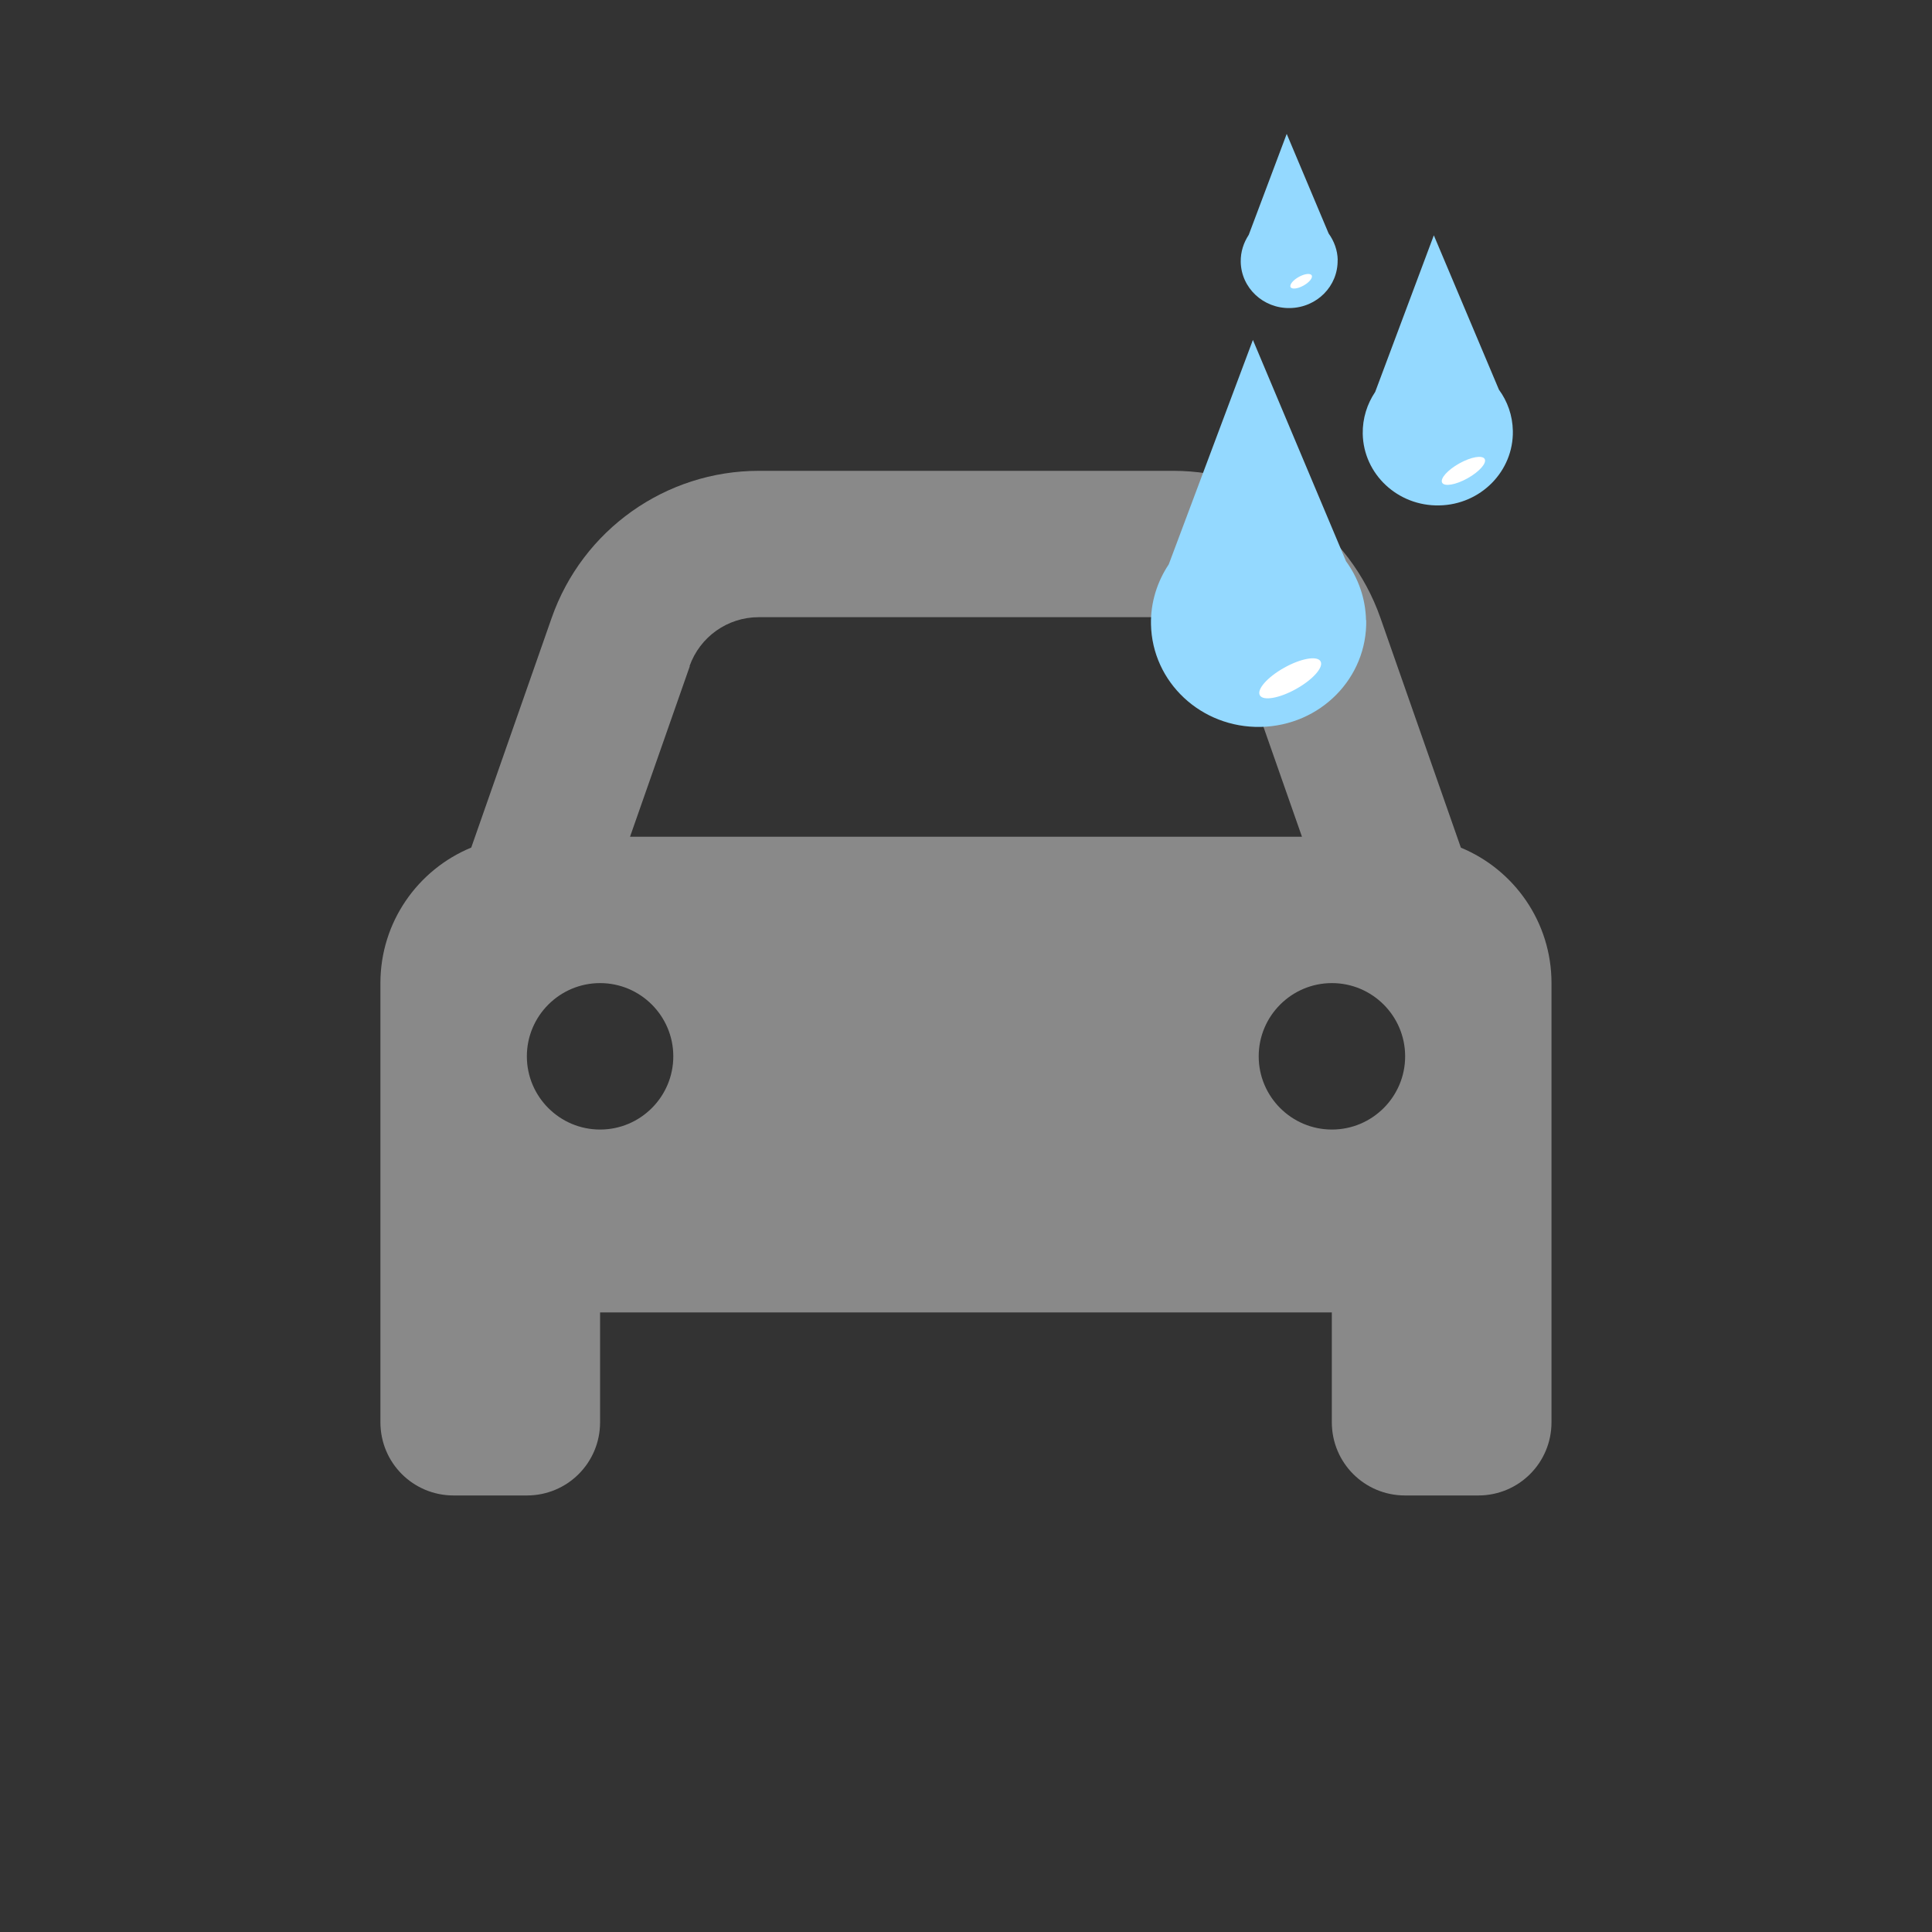<?xml version="1.0" encoding="UTF-8"?>
<svg id="Ebene_1" data-name="Ebene 1" xmlns="http://www.w3.org/2000/svg" viewBox="0 0 200 200">
  <rect x="0" y="0" width="200" height="200" fill="#333333" stroke="none"/>
  <defs>
    <style>
      .cls-1 {
        fill: #94d9ff;
      }

      .cls-1, .cls-2, .cls-3, .cls-4 {
        stroke-width: 0px;
      }

      .cls-2 {
        fill: #9f9f9f;
        isolation: isolate;
        opacity: .8;
      }

      .cls-3 {
        fill: none;
      }

      .cls-4 {
        fill: #fff;
      }
    </style>
  </defs>
  <path class="cls-2" d="M71.41,68.96l-6.19,17.66h69.56l-6.19-17.66c-1.06-3.04-3.93-5.07-7.16-5.07h-42.89c-3.23,0-6.09,2.04-7.16,5.07h.02ZM48.78,87.75l8.33-23.79c3.19-9.11,11.79-15.22,21.45-15.22h42.89c9.66,0,18.26,6.11,21.45,15.22l8.33,23.79c5.5,2.27,9.38,7.69,9.38,14.02v45.46c0,4.2-3.38,7.58-7.58,7.58h-7.58c-4.2,0-7.58-3.38-7.58-7.58v-11.37H62.12v11.37c0,4.2-3.38,7.58-7.58,7.58h-7.58c-4.2,0-7.58-3.38-7.58-7.58v-45.46c0-6.33,3.88-11.74,9.38-14.02h.02ZM69.7,109.35c0-4.18-3.4-7.58-7.58-7.58s-7.58,3.4-7.58,7.58,3.4,7.58,7.58,7.58,7.58-3.4,7.58-7.58ZM137.88,116.93c4.18,0,7.58-3.4,7.58-7.58s-3.4-7.58-7.58-7.58-7.58,3.4-7.58,7.58,3.4,7.58,7.58,7.58Z"/>
  <line class="cls-3" x1="130.66" y1="68.02" x2="130.5" y2="69.96"/>
  <path class="cls-1" d="M141.43,64.18c.12,6.01-4.75,10.94-10.92,11.07-6.17.12-11.24-4.63-11.36-10.62-.05-2.28.66-4.44,1.84-6.21l8.71-23.23,9.64,22.91c1.26,1.74,2.02,3.82,2.07,6.11l.02-.02Z"/>
  <line class="cls-3" x1="144.02" y1="65.84" x2="142.82" y2="64.32"/>
  <path class="cls-1" d="M156.61,44.6c.08,4.18-3.33,7.64-7.62,7.72-4.29.09-7.84-3.23-7.92-7.41-.03-1.6.46-3.11,1.29-4.34l6.07-16.21,6.74,15.98c.88,1.2,1.41,2.66,1.44,4.27Z"/>
  <path class="cls-1" d="M138.47,26.91c.05,2.71-2.14,4.92-4.92,4.98s-5.06-2.09-5.11-4.78c-.02-1.04.3-1.99.83-2.8l3.93-10.45,4.34,10.31c.56.78.92,1.72.94,2.74Z"/>
  <ellipse class="cls-4" cx="133.56" cy="70.23" rx="3.6" ry="1.26" transform="translate(-17.29 74.02) rotate(-29.18)"/>
  <ellipse class="cls-4" cx="134.69" cy="29.12" rx="1.25" ry=".51" transform="translate(2.9 69.36) rotate(-29.18)"/>
  <ellipse class="cls-4" cx="151.49" cy="48.75" rx="2.52" ry=".88" transform="translate(-4.54 80.04) rotate(-29.18)"/>
</svg>